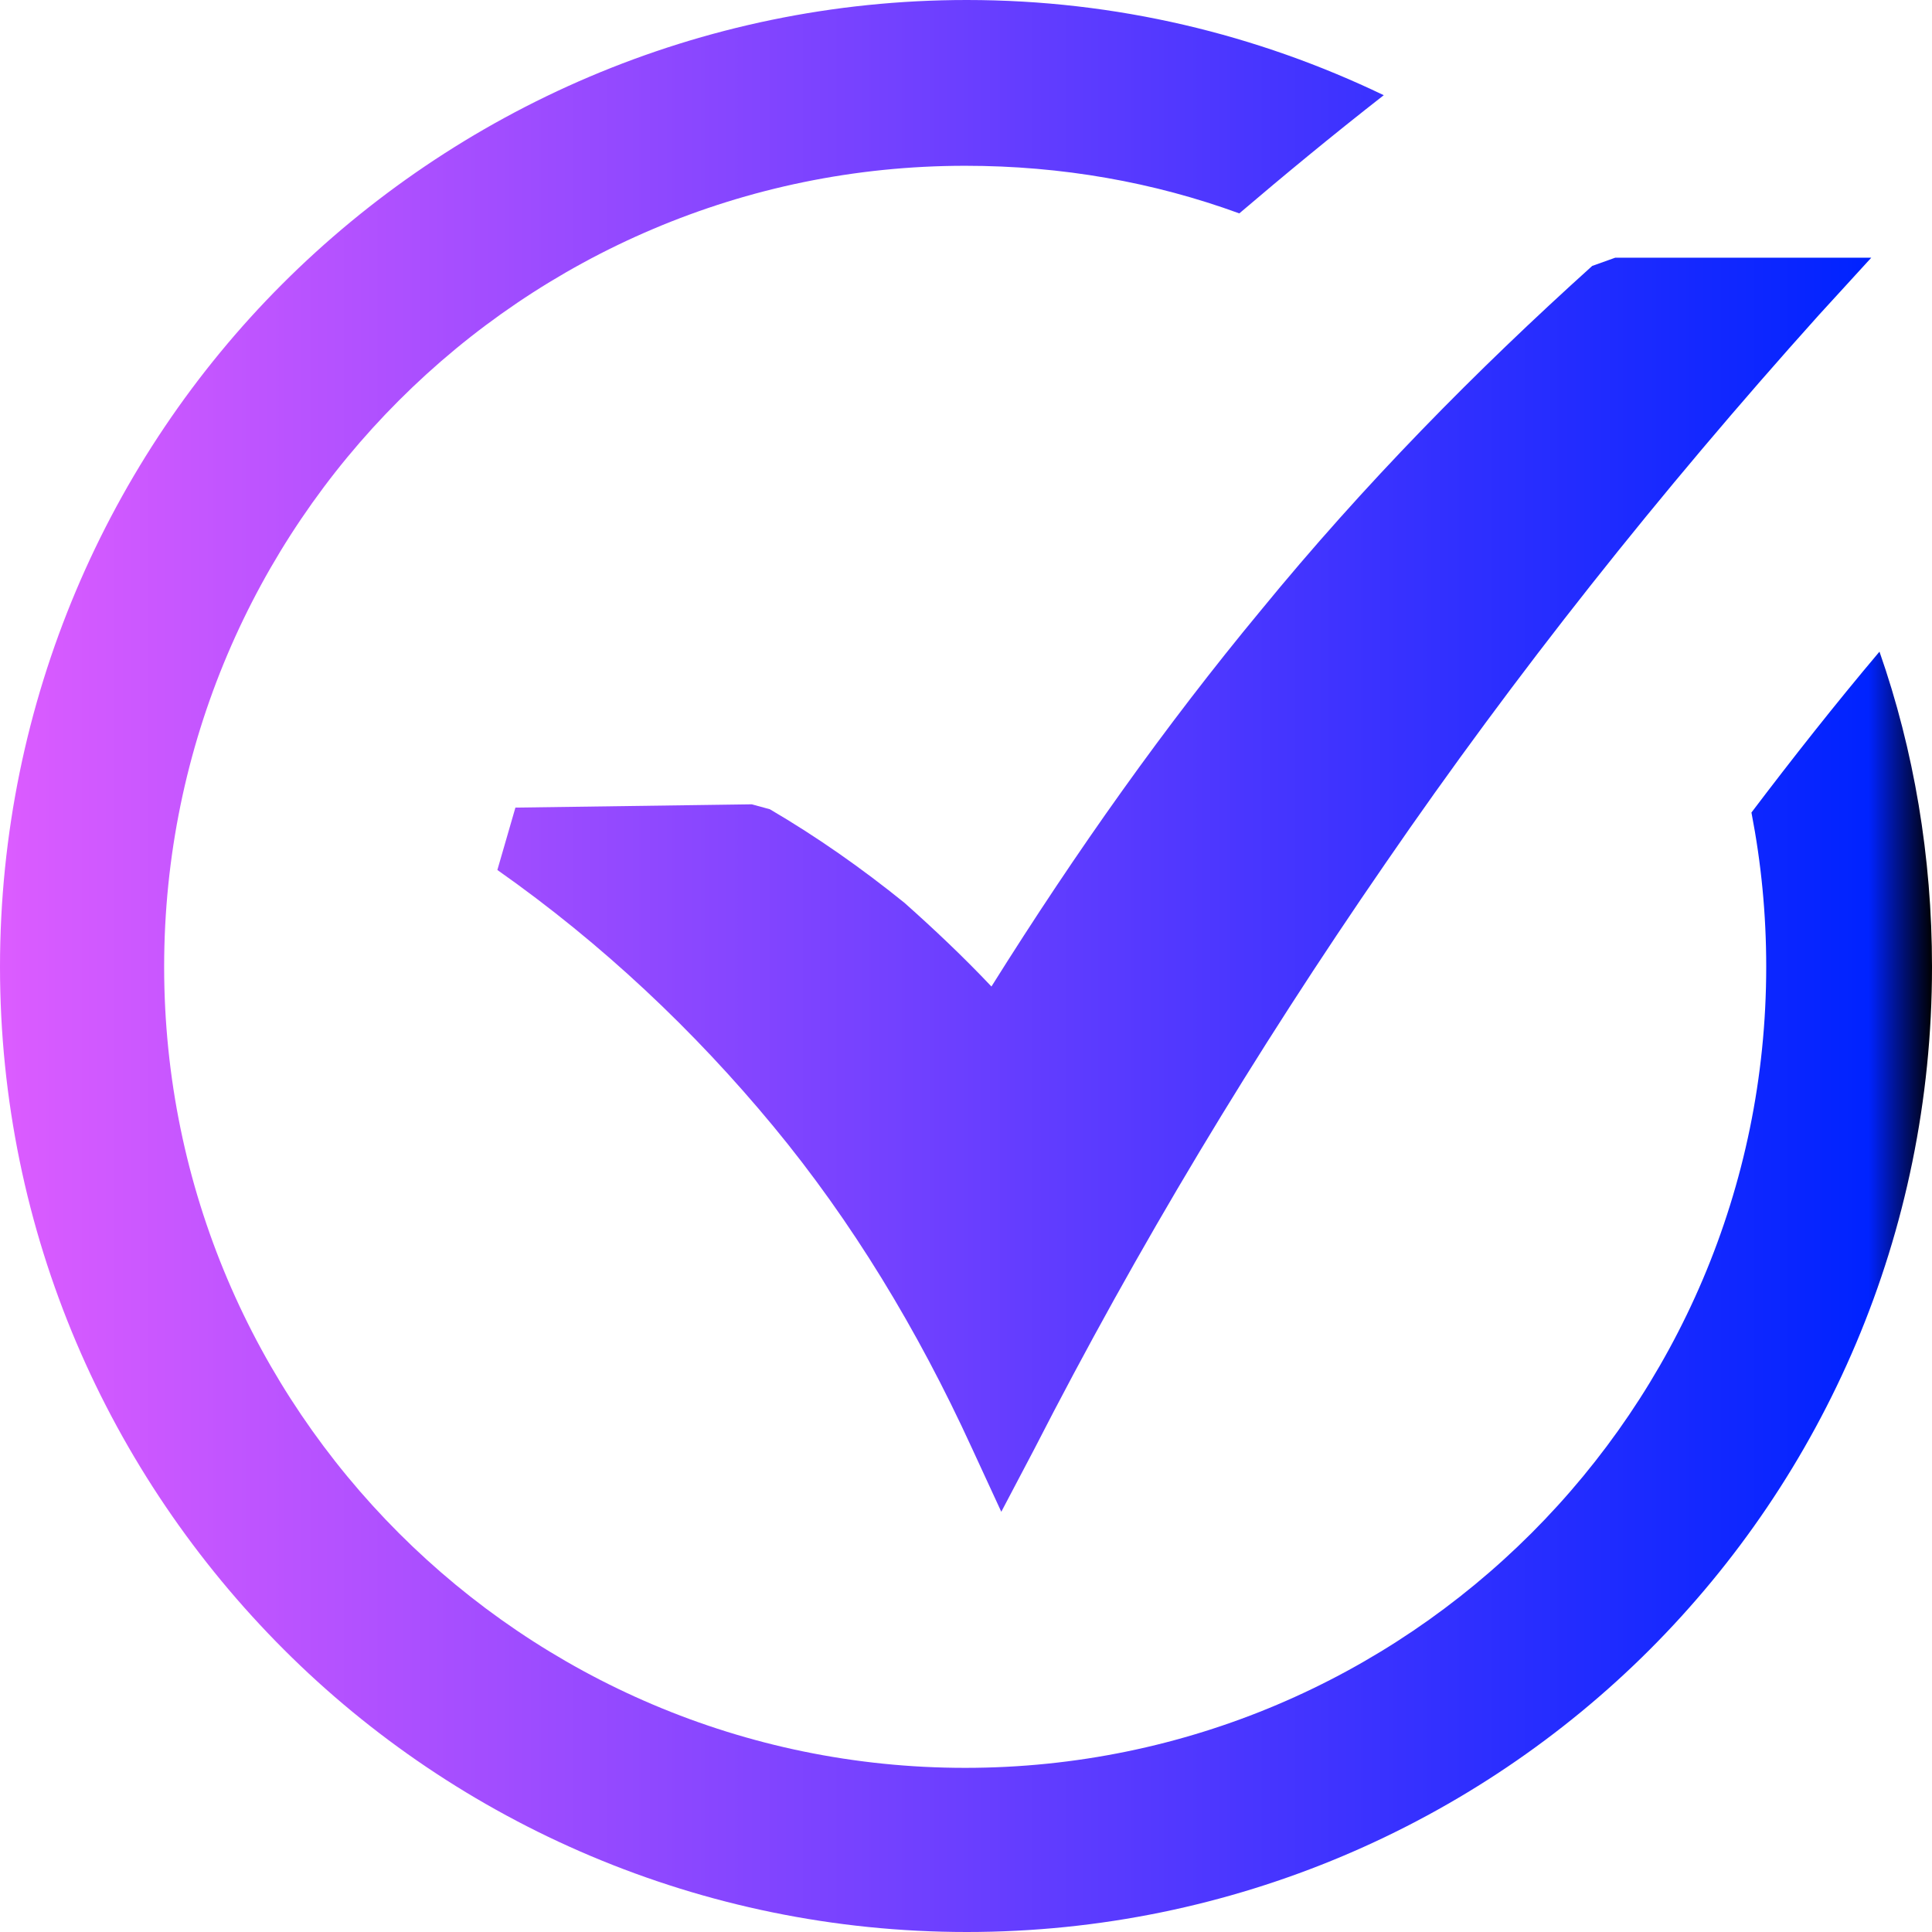 <?xml version="1.0" encoding="utf-8"?>
<!-- Generator: Adobe Illustrator 23.0.5, SVG Export Plug-In . SVG Version: 6.00 Build 0)  -->
<svg version="1.1" id="Layer_1" xmlns="http://www.w3.org/2000/svg" xmlns:xlink="http://www.w3.org/1999/xlink" x="0px" y="0px"
	 viewBox="0 0 117.7 117.7" style="enable-background:new 0 0 117.7 117.7;" xml:space="preserve">
<style type="text/css">
	.st0{fill:url(#SVGID_1_);}
</style>
<g>
	<linearGradient id="SVGID_1_" gradientUnits="userSpaceOnUse" x1="0" y1="58.86" x2="117.73" y2="58.86">
		<stop  offset="0" style="stop-color:#DC5CFF"/>
		<stop  offset="0.967" style="stop-color:#0023FF"/>
		<stop  offset="1" style="stop-color:#000000"/>
	</linearGradient>
	<path class="st0" d="M58.9,0C68,0,76.6,2.1,84.3,5.8c-3.2,2.5-6.1,4.9-8.8,7.2c-5.2-1.9-10.8-2.9-16.7-2.9
		c-13.5,0-25.7,5.5-34.5,14.3c-8.8,8.8-14.3,21-14.3,34.5s5.5,25.7,14.3,34.5s21,14.3,34.5,14.3s25.7-5.5,34.5-14.3
		c8.8-8.8,14.3-21,14.3-34.5c0-3.2-0.3-6.3-0.9-9.4c2.5-3.3,5.1-6.6,7.8-9.8c2.1,6,3.2,12.5,3.2,19.2c0,16.3-6.6,31-17.2,41.6
		s-25.4,17.2-41.6,17.2s-31-6.6-41.6-17.2C6.6,89.8,0,75.1,0,58.9s6.6-31,17.2-41.6S42.6,0,58.9,0L58.9,0z M31.4,49.2L45.8,49
		l1.1,0.3c2.9,1.7,5.6,3.6,8.2,5.7c1.8,1.6,3.6,3.3,5.3,5.1c5.2-8.3,10.6-15.9,16.4-22.9c6.3-7.7,13.1-14.6,20.2-21l1.4-0.5H114
		l-3.2,3.5C101.1,30,92.3,41.1,84.4,52.6C76.4,64.2,69.3,76,63,88.3l-2,3.8l-1.8-3.9c-3.3-7.2-7.3-13.8-12.1-19.6S36.7,57.5,30.3,53
		L31.4,49.2L31.4,49.2z"/>
</g>
</svg>
